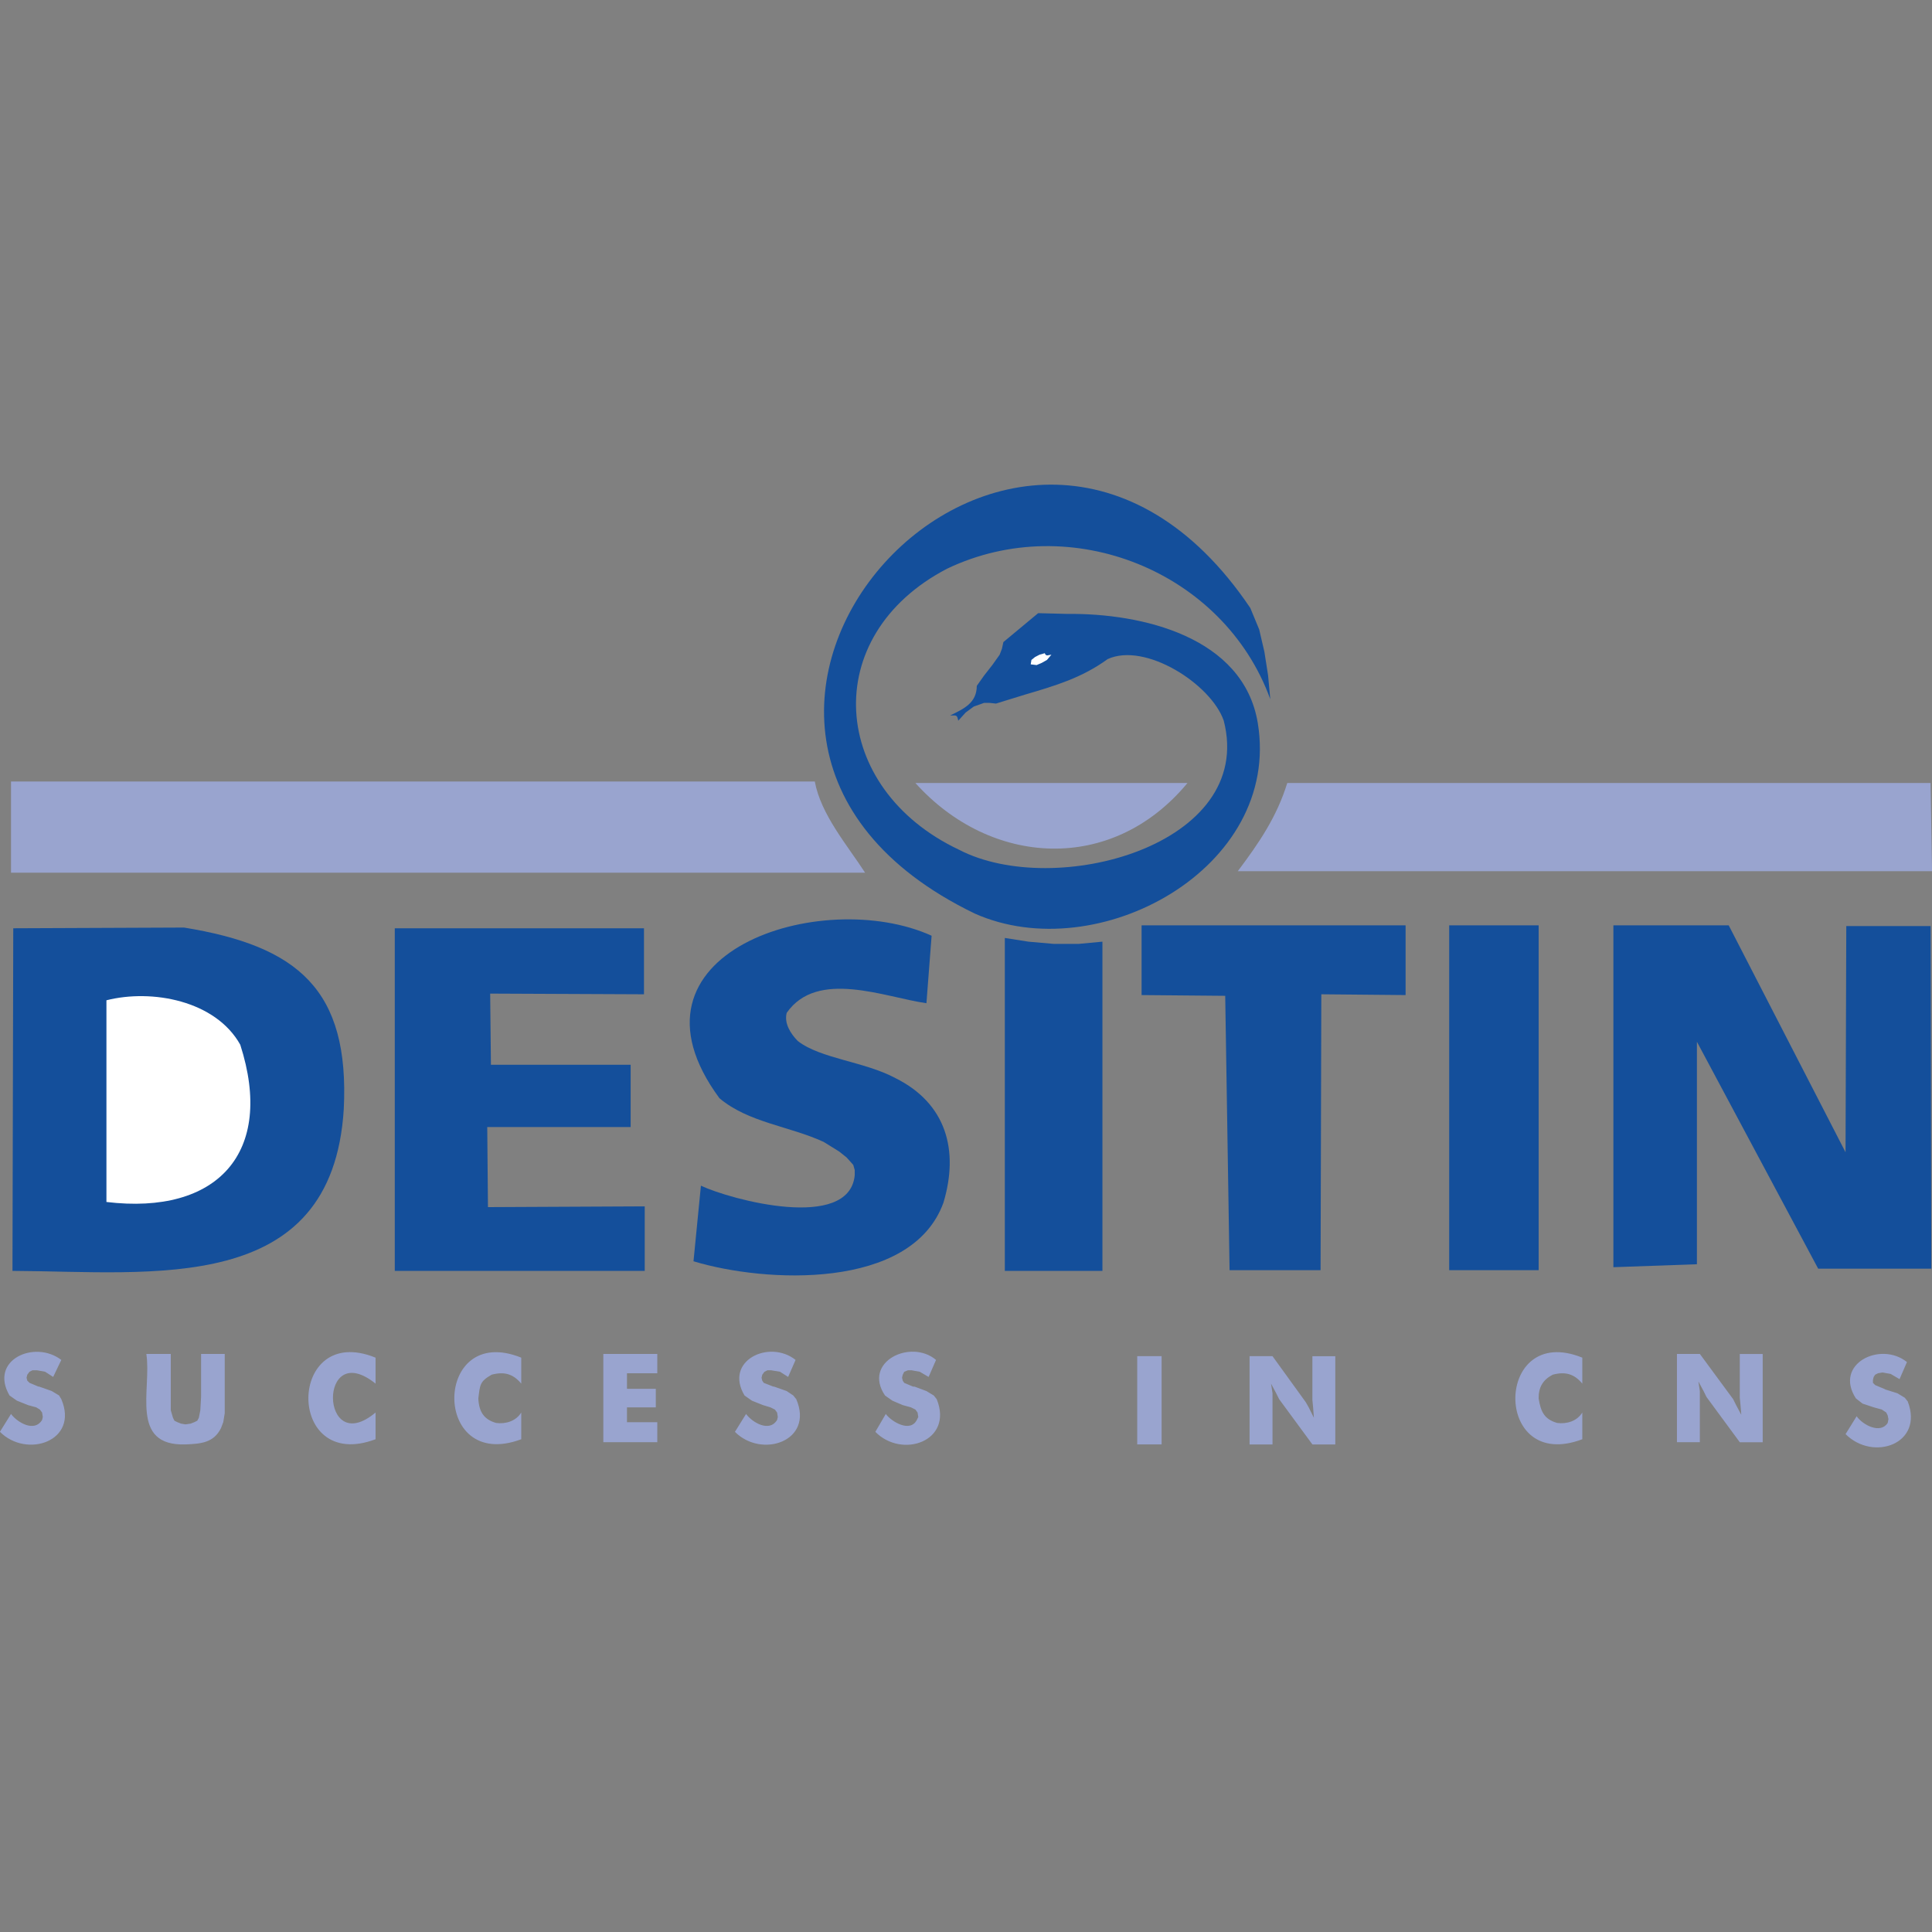 <?xml version="1.0" encoding="utf-8"?>
<!-- Generator: Adobe Illustrator 18.0.0, SVG Export Plug-In . SVG Version: 6.00 Build 0)  -->
<!DOCTYPE svg PUBLIC "-//W3C//DTD SVG 1.1//EN" "http://www.w3.org/Graphics/SVG/1.1/DTD/svg11.dtd">
<svg version="1.1" id="Layer_1" xmlns="http://www.w3.org/2000/svg" xmlns:xlink="http://www.w3.org/1999/xlink" x="0px" y="0px"
	 viewBox="0 0 56.69 56.69" enable-background="new 0 0 56.69 56.69" xml:space="preserve">
<rect x="0" y="0" width="56.69" height="56.69" fill="#808080" stroke="none"/>
<g>
	<path fill="#144F9B" d="M36.687,17.84l0.261,0.63l0.152,0.653l0.109,0.696l0.064,0.696c-1.36-3.745-5.842-5.564-9.481-3.829
		c-3.79,1.971-3.443,6.457,0.347,8.247c2.803,1.46,8.711-0.123,7.769-3.786c-0.37-1.074-2.305-2.313-3.407-1.807
		c-0.762,0.553-1.535,0.78-2.431,1.044l-0.846,0.261l-0.195-0.021h-0.152l-0.304,0.108l-0.238,0.175l-0.217,0.24l-0.022-0.087
		l-0.021-0.044l-0.043-0.022h-0.152c0.405-0.199,0.778-0.365,0.782-0.87l0.216-0.305l0.239-0.305l0.216-0.304l0.066-0.174
		l0.043-0.196l1.02-0.848l0.869,0.022c2.161-0.022,5.152,0.664,5.575,3.198c0.703,4.268-4.697,7.208-8.309,5.592
		C17.552,21.46,29.877,7.727,36.687,17.84"/>
	<polyline fill="#FFFFFF" points="30.851,19.21 30.721,19.364 30.569,19.45 30.417,19.515 30.244,19.494 30.265,19.364 
		30.373,19.277 30.504,19.21 30.656,19.167 30.678,19.21 30.721,19.233 30.851,19.21 	"/>
	<path fill="#144F9B" d="M27.336,27.457l-0.152,1.98c-1.214-0.171-3.203-1.008-4.1,0.283c-0.081,0.311,0.118,0.614,0.325,0.826
		c0.666,0.52,1.961,0.602,2.864,1.088c1.489,0.74,1.873,2.111,1.41,3.656c-0.936,2.582-5.248,2.353-7.334,1.719l0.218-2.218
		c0.864,0.409,4.353,1.351,4.513-0.306v-0.152l-0.043-0.152l-0.195-0.218l-0.218-0.174l-0.455-0.282
		c-1.004-0.464-2.212-0.567-3.059-1.283C17.961,27.954,24.115,25.994,27.336,27.457"/>
	<polyline fill="#144F9B" points="41.244,29.198 38.771,29.175 38.749,37.27 36.079,37.27 35.951,29.22 33.497,29.198 
		33.497,27.152 41.244,27.152 41.244,29.198 	"/>
	<rect x="42.523" y="27.152" fill="#144F9B" width="2.625" height="10.118"/>
	<polyline fill="#144F9B" points="54.153,33.81 54.175,27.174 56.648,27.174 56.67,37.226 53.35,37.226 49.792,30.568 
		49.792,37.096 47.341,37.183 47.341,27.152 50.725,27.152 54.153,33.81 	"/>
	<path fill="#144F9B" d="M5.4,27.217c3.341,0.544,4.862,1.819,4.687,5.331c-0.341,5.499-5.613,4.76-9.721,4.743l0.023-10.053
		L5.4,27.217"/>
	<polyline fill="#144F9B" points="18.896,27.239 18.896,29.175 14.383,29.155 14.405,31.243 18.505,31.243 18.505,33.071 
		14.297,33.071 14.318,35.42 18.918,35.398 18.918,37.292 11.584,37.292 11.584,27.239 18.896,27.239 	"/>
	<polyline fill="#144F9B" points="32.348,27.631 32.348,37.292 29.484,37.292 29.484,27.522 30.178,27.631 30.916,27.696 
		31.654,27.696 32.348,27.631 	"/>
	<path fill="#FFFFFF" d="M7.05,30.655c1.02,3.167-0.67,5.006-3.927,4.614v-5.918C4.458,29.012,6.327,29.36,7.05,30.655"/>
	<path fill="#99A4CF" d="M26.86,22.975h7.984C32.623,25.659,29.059,25.424,26.86,22.975"/>
	<path fill="#99A4CF" d="M37.772,22.975h18.876l0.043,2.589H36.319C36.94,24.738,37.465,23.971,37.772,22.975"/>
	<path fill="#99A4CF" d="M0.323,22.931h23.585c0.18,0.973,0.954,1.869,1.476,2.676H0.323V22.931"/>
	<path fill="#99A4CF" d="M54.479,41.557c0.183,0.26,0.699,0.527,0.911,0.196l0.022-0.11l-0.022-0.11l-0.043-0.087l-0.131-0.087
		l-0.238-0.065l-0.325-0.108l-0.196-0.153c-0.657-1.012,0.72-1.691,1.498-1.067l-0.217,0.502l-0.26-0.153l-0.239-0.043l-0.13,0.022
		l-0.087,0.043l-0.043,0.065l-0.022,0.087v0.087l0.065,0.066l0.261,0.109l0.043,0.022l0.348,0.109l0.216,0.13l0.088,0.11
		c0.48,1.249-1.018,1.77-1.824,0.958L54.479,41.557 M49.206,42.318v-2.589h0.673l0.977,1.327l0.087,0.175l0.151,0.283l-0.023-0.283
		l-0.021-0.218v-1.283h0.672v2.589h-0.672l-0.976-1.327l-0.087-0.175l-0.152-0.282l0.043,0.282v1.501H49.206z M46.429,39.837v0.762
		c-0.24-0.291-0.505-0.358-0.868-0.262c-0.285,0.148-0.418,0.366-0.413,0.697c0.062,0.387,0.161,0.608,0.543,0.719
		c0.279,0.038,0.585-0.053,0.738-0.306v0.784C43.778,43.235,43.841,38.789,46.429,39.837z M36.666,42.383v-2.589h0.673l0.975,1.349
		l0.087,0.153l0.152,0.305l-0.023-0.305l-0.021-0.217v-1.284h0.672v2.589H38.51l-0.976-1.328l-0.087-0.174l-0.151-0.282l0.043,0.282
		v1.502H36.666z M33.369,42.383v-2.589h0.716v2.589H33.369z M25.991,41.49c0.172,0.23,0.717,0.555,0.911,0.175l0.043-0.087
		l-0.021-0.131L26.86,41.36l-0.131-0.065L26.49,41.23l-0.304-0.13l-0.217-0.152c-0.668-0.987,0.756-1.673,1.497-1.044l-0.218,0.499
		l-0.26-0.152l-0.239-0.043h-0.108l-0.109,0.043l-0.043,0.087l-0.021,0.088l0.021,0.087l0.043,0.064l0.26,0.11h0.043l0.348,0.13
		l0.217,0.131l0.086,0.108c0.498,1.234-1.019,1.756-1.801,0.958L25.991,41.49z M21.891,41.49c0.192,0.257,0.69,0.544,0.911,0.175
		l0.021-0.087l-0.021-0.131l-0.065-0.087l-0.131-0.065l-0.217-0.065l-0.325-0.13l-0.217-0.152c-0.611-1.022,0.728-1.658,1.497-1.044
		l-0.218,0.499l-0.238-0.152l-0.261-0.043h-0.108l-0.087,0.043l-0.065,0.087l-0.021,0.088l0.021,0.087l0.044,0.064l0.282,0.11h0.021
		l0.369,0.13l0.195,0.131l0.087,0.108c0.526,1.231-1.015,1.75-1.8,0.958L21.891,41.49z M17.703,42.318v-2.589h1.584v0.566h-0.89
		v0.457h0.846v0.544h-0.846v0.435h0.89v0.587L17.703,42.318L17.703,42.318z M15.295,39.837v0.762
		c-0.241-0.291-0.506-0.358-0.869-0.262c-0.349,0.199-0.342,0.298-0.39,0.697c0.016,0.383,0.158,0.616,0.521,0.719
		c0.279,0.038,0.584-0.053,0.738-0.306v0.784C12.651,43.22,12.702,38.792,15.295,39.837z M11.02,39.837v0.762
		c-1.696-1.362-1.638,2.221,0,0.848v0.784C8.361,43.231,8.423,38.784,11.02,39.837z M4.294,39.728h0.717v1.654L5.075,41.6
		l0.043,0.087l0.086,0.043l0.109,0.043l0.129,0.022l0.152-0.022l0.109-0.043l0.086-0.043L5.835,41.6l0.043-0.218L5.9,40.991v-1.263
		h0.694v1.741L6.551,41.73l-0.066,0.174c-0.217,0.44-0.606,0.46-1.042,0.479C3.79,42.436,4.455,40.759,4.294,39.728z M0.323,41.49
		c0.194,0.257,0.691,0.544,0.912,0.175l0.021-0.087l-0.021-0.131L1.17,41.36l-0.108-0.065L0.823,41.23L0.498,41.1L0.28,40.948
		c-0.609-1.044,0.736-1.644,1.519-1.044l-0.239,0.499L1.322,40.25l-0.238-0.043h-0.13L0.866,40.25l-0.065,0.087l-0.022,0.088
		l0.022,0.087l0.065,0.064l0.26,0.11h0.022l0.369,0.13l0.217,0.131l0.065,0.108c0.526,1.231-1.016,1.75-1.801,0.958L0.323,41.49z"/>
</g>
<g>
</g>
<g>
</g>
<g>
</g>
<g>
</g>
<g>
</g>
<g>
</g>
</svg>
